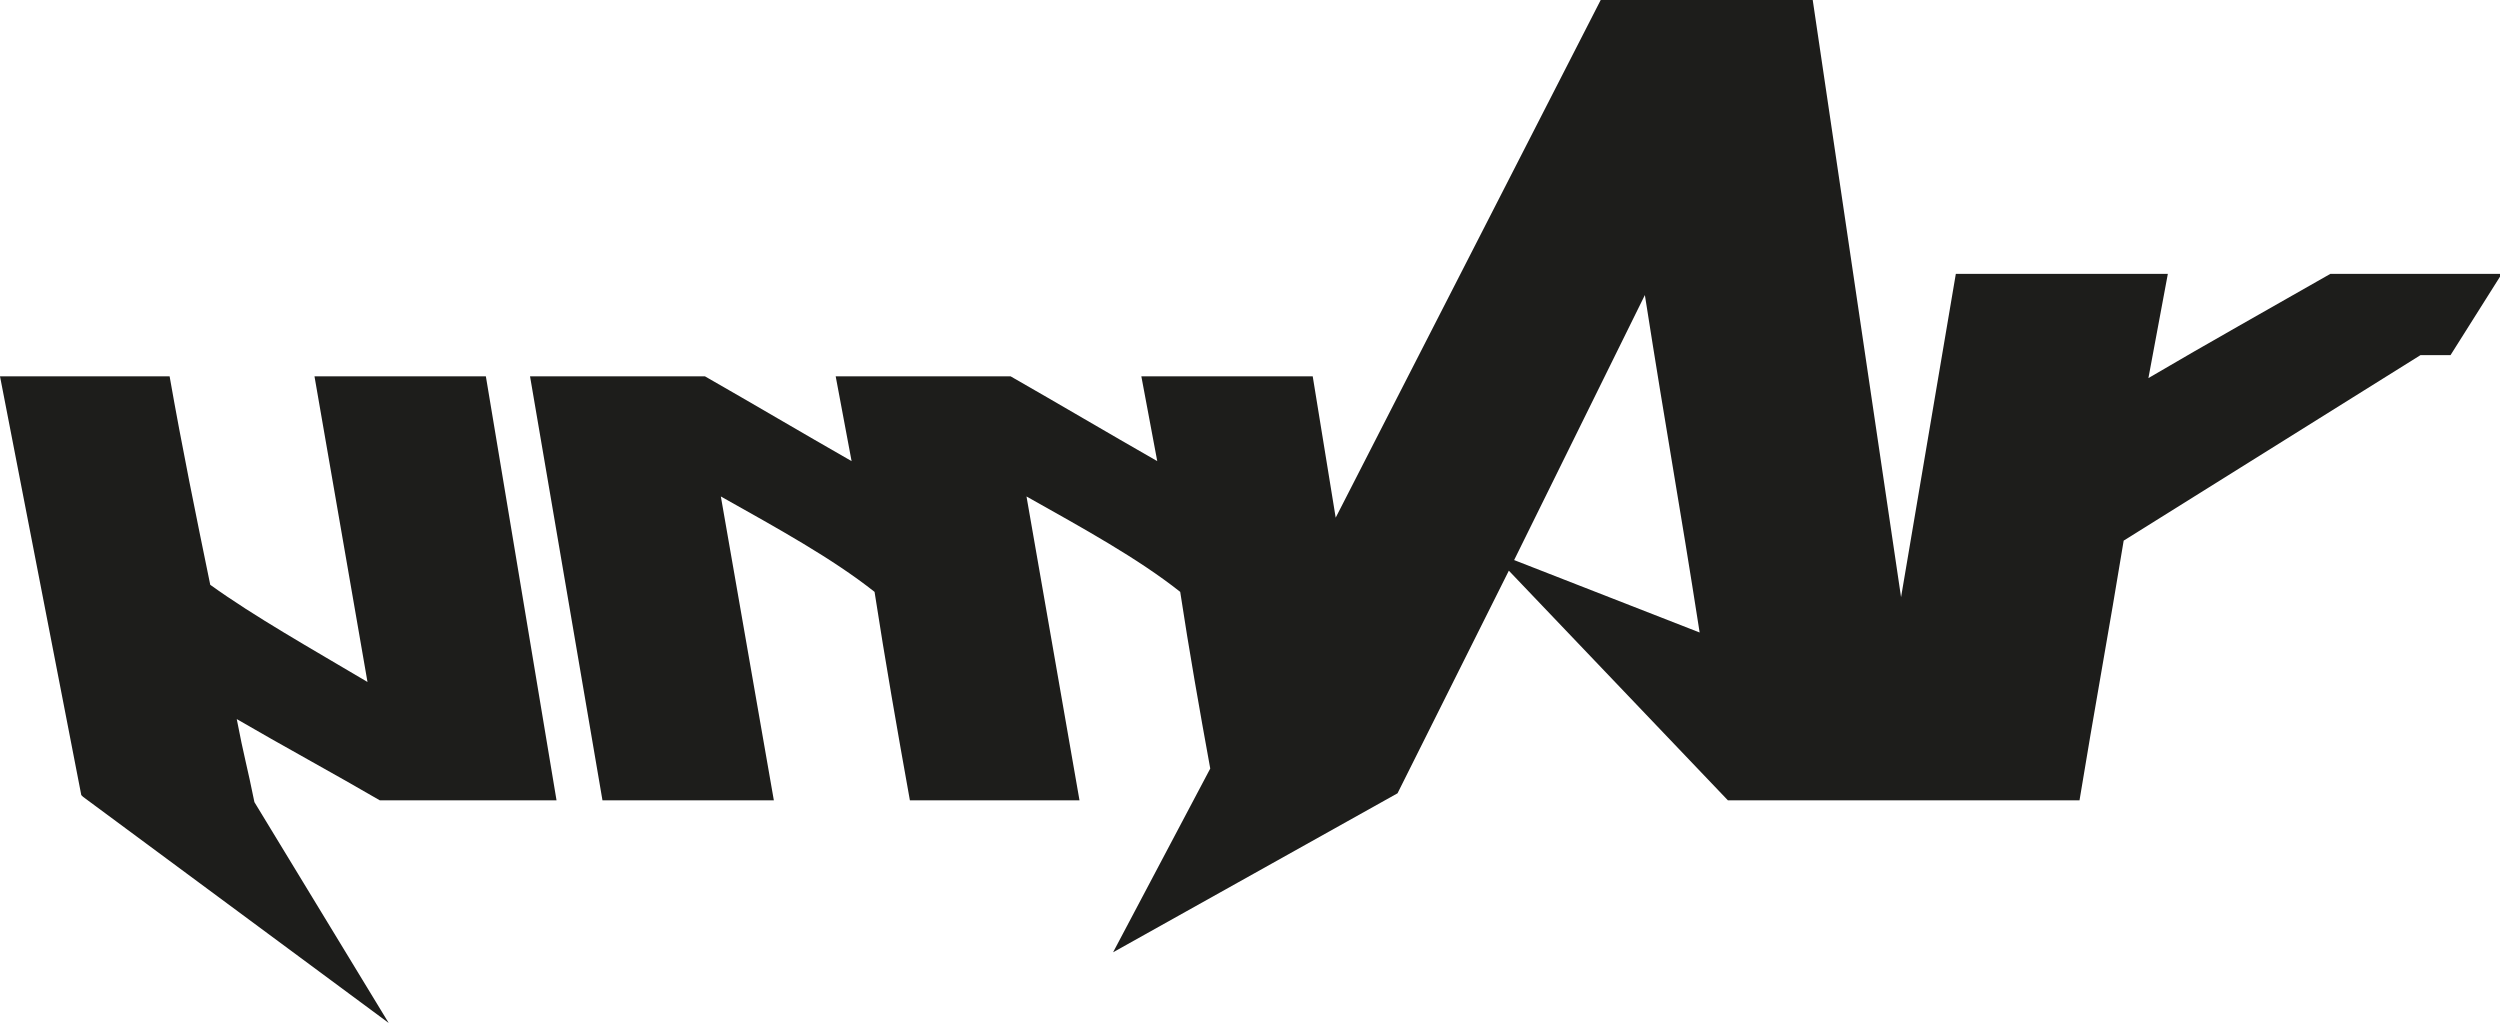 <?xml version="1.0" encoding="utf-8"?>
<!-- Generator: Adobe Illustrator 21.0.0, SVG Export Plug-In . SVG Version: 6.00 Build 0)  -->
<svg version="1.1" id="Calque_1" xmlns="http://www.w3.org/2000/svg" xmlns:xlink="http://www.w3.org/1999/xlink" x="0px" y="0px"
	 viewBox="0 0 141.5 57.9" style="enable-background:new 0 0 141.5 57.9;" xml:space="preserve">
<style type="text/css">
	.st0{fill:#1D1D1B;}
</style>
<g>
	<path class="st0" d="M31.5,45.3l-4-24h-9.7l3,17.3c-3.2-1.9-6.4-3.7-8.9-5.5c-0.8-3.9-1.6-7.8-2.3-11.8H0L4.6,45l0.1,0.1L22,57.9
		l-7.6-12.5c-0.4-2-0.6-2.6-1-4.7c2.4,1.4,5.7,3.2,8.1,4.6H31.5z"/>
	<path class="st0" d="M131.9,15.5c-3.5,2-6.9,3.9-10.3,5.9l1.1-5.9h-12l-3.1,18.3l-5-33.8H90.6l-15,29.3l-1.3-8h-9.7l0.9,4.8
		c-2.8-1.6-5.5-3.2-8.3-4.8h-9.9l0.9,4.8c-2.8-1.6-5.5-3.2-8.3-4.8h-9.9l4.1,24h9.7l-3-17.2c3.2,1.8,6.3,3.5,8.7,5.4
		c0.6,3.9,1.3,7.9,2,11.8h9.6l-3-17.2c3.2,1.8,6.3,3.5,8.7,5.4c0.5,3.3,1.1,6.7,1.7,10L63,53.9l16.1-9c2.1-4.2,4.2-8.4,6.3-12.6
		l12.4,13h7.8h3.7h8.4c0.8-4.9,1.7-9.8,2.5-14.7L137,20.1h1.7l2.9-4.6H131.9z M85.7,31.7l7.4-15c1.3,8.3,1.9,11.4,3.1,19.1
		L85.7,31.7z"/>
</g>
</svg>
